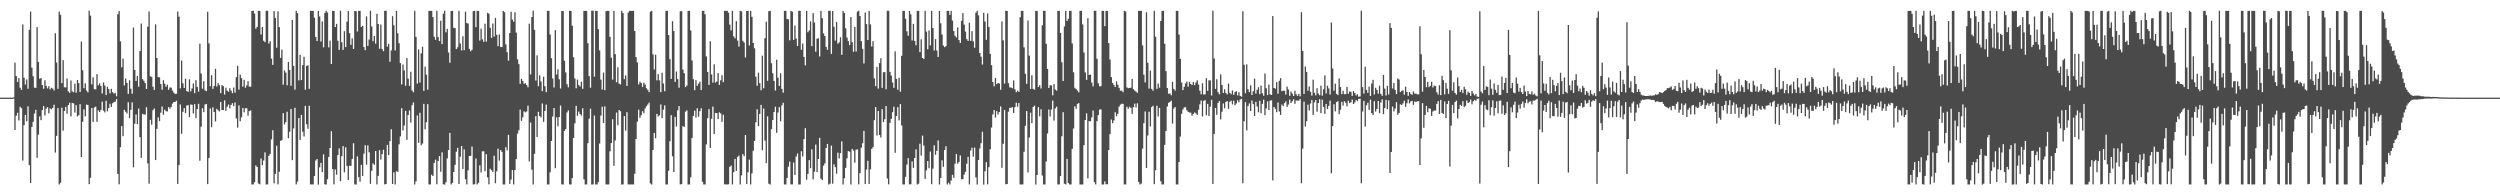 <?xml version="1.0" encoding="UTF-8"?>
<svg xmlns="http://www.w3.org/2000/svg" width="1920" height="150">
  <path d="M0 74.994h1v1.000H0zM1 74.992h1v1.000H1zM2 74.991h1v1.000H2zM3 74.991h1v1.000H3zM4 74.991h1v1.000H4zM5 74.991h1v1.000H5zM6 74.990h1v1.000H6zM7 74.989h1v1.000H7zM8 74.990h1v1.000H8zM9 74.991h1v1.000H9zM10 74.715h1v1.000H10zM11 48.194h1v51.664H11zM12 58.430h1v30.431H12zM13 62.918h1v23.703H13zM14 59.932h1v32.604H14zM15 67.403h1v14.617H15zM16 69.065h1v14.072H16zM17 18.776h1v104.566H17zM18 59.685h1v36.487H18zM19 64.897h1v23.378H19zM20 61.035h1v32.153H20zM21 68.125h1v13.523H21zM22 22.911h1v103.906H22zM23 8.842h1v131.741H23zM24 51.951h1v45.551H24zM25 58.547h1v34.957H25zM26 67.254h1v19.928H26zM27 67.503h1v16.804H27zM28 20.794h1v100.382H28zM29 47.687h1v55.745H29zM30 60.469h1v28.983H30zM31 59.947h1v32.355H31zM32 65.265h1v19.339H32zM33 68.163h1v13.332H33zM34 61.685h1v27.000H34zM35 65.969h1v17.490H35zM36 67.869h1v14.408H36zM37 66.200h1v20.853H37zM38 68.653h1v14.586H38zM39 67.368h1v16.630H39zM40 68.059h1v14.858H40zM41 69.453h1v10.976H41zM42 25.509h1v91.711H42zM43 48.041h1v56.324H43zM44 68.207h1v14.785H44zM45 8.845h1v132.813H45zM46 11.364h1v129.033H46zM47 63.843h1v18.827H47zM48 46.179h1v54.194H48zM49 66.995h1v18.277H49zM50 67.097h1v14.982H50zM51 60.307h1v27.053H51zM52 70.196h1v10.511H52zM53 71.390h1v7.497H53zM54 61.806h1v27.594H54zM55 70.177h1v8.857H55zM56 70.795h1v8.612H56zM57 64.272h1v22.153H57zM58 71.157h1v9.609H58zM59 61.429h1v27.962H59zM60 63.843h1v24.644H60zM61 70.583h1v9.384H61zM62 31.915h1v88.721H62zM63 53.961h1v39.587H63zM64 67.724h1v16.262H64zM65 63.997h1v25.368H65zM66 69.605h1v10.746H66zM67 70.911h1v9.610H67zM68 8.250h1v133.151H68zM69 12.000h1v124.573H69zM70 64.830h1v18.154H70zM71 59.319h1v34.266H71zM72 68.524h1v13.992H72zM73 68.629h1v13.276H73zM74 56.919h1v36.630H74zM75 65.494h1v19.243H75zM76 63.979h1v22.097H76zM77 65.982h1v18.546H77zM78 71.789h1v6.290H78zM79 63.278h1v21.690H79zM80 65.694h1v20.625H80zM81 72.993h1v4.397H81zM82 66.661h1v18.868H82zM83 68.398h1v14.673H83zM84 71.711h1v7.963H84zM85 68.208h1v13.848H85zM86 70.771h1v8.557H86zM87 71.899h1v6.571H87zM88 71.289h1v6.689H88zM89 73.923h1v2.200H89zM90 10.945h1v122.626H90zM91 8.456h1v133.049H91zM92 31.726h1v81.331H92zM93 51.706h1v45.130H93zM94 45.002h1v59.577H94zM95 65.659h1v18.644H95zM96 60.320h1v25.491H96zM97 63.657h1v23.509H97zM98 72.100h1v6.428H98zM99 61.651h1v29.087H99zM100 68.121h1v16.270H100zM101 71.989h1v6.651H101zM102 21.119h1v107.369H102zM103 53.696h1v41.353H103zM104 62.212h1v25.749H104zM105 58.295h1v37.058H105zM106 66.605h1v16.752H106zM107 39.196h1v66.121H107zM108 18.080h1v103.174H108zM109 60.766h1v26.698H109zM110 61.963h1v25.903H110zM111 63.866h1v24.188H111zM112 68.348h1v13.999H112zM113 20.449h1v105.033H113zM114 8.794h1v132.220H114zM115 58.629h1v33.353H115zM116 59.080h1v36.712H116zM117 66.596h1v18.022H117zM118 69.076h1v14.203H118zM119 18.676h1v104.276H119zM120 44.557h1v54.375H120zM121 59.210h1v30.879H121zM122 59.453h1v33.528H122zM123 64.519h1v22.044H123zM124 68.907h1v12.835H124zM125 61.613h1v26.520H125zM126 64.209h1v20.061H126zM127 66.613h1v18.797H127zM128 65.014h1v20.612H128zM129 68.898h1v13.311H129zM130 67.198h1v16.277H130zM131 67.351h1v14.760H131zM132 69.549h1v10.005H132zM133 71.193h1v7.151H133zM134 72.166h1v6.068H134zM135 72.053h1v5.328H135zM136 8.800h1v132.444H136zM137 12.824h1v113.978H137zM138 67.857h1v12.377H138zM139 46.479h1v56.247H139zM140 63.958h1v21.886H140zM141 67.541h1v15.517H141zM142 60.413h1v26.510H142zM143 69.927h1v11.084H143zM144 70.535h1v10.213H144zM145 60.917h1v29.047H145zM146 70.168h1v10.062H146zM147 67.927h1v12.553H147zM148 64.124h1v22.969H148zM149 71.506h1v8.450H149zM150 61.563h1v29.196H150zM151 66.748h1v17.074H151zM152 70.372h1v9.351H152zM153 33.526h1v89.943H153zM154 56.478h1v40.790H154zM155 68.103h1v14.970H155zM156 62.380h1v23.734H156zM157 69.362h1v10.935H157zM158 69.915h1v9.884H158zM159 9.030h1v132.409H159zM160 33.323h1v88.063H160zM161 66.235h1v17.086H161zM162 57.736h1v39.963H162zM163 68.262h1v14.201H163zM164 65.988h1v20.034H164zM165 52.830h1v40.478H165zM166 66.477h1v17.137H166zM167 63.857h1v20.815H167zM168 65.439h1v20.149H168zM169 71.541h1v6.748H169zM170 65.339h1v19.221H170zM171 66.209h1v18.297H171zM172 72.617h1v4.454H172zM173 67.352h1v17.689H173zM174 69.575h1v12.325H174zM175 70.489h1v9.811H175zM176 67.740h1v15.458H176zM177 69.569h1v10.962H177zM178 71.581h1v7.652H178zM179 67.230h1v14.271H179zM180 71.164h1v7.538H180zM181 59.219h1v31.687H181zM182 50.535h1v47.528H182zM183 68.793h1v12.171H183zM184 57.223h1v35.894H184zM185 59.938h1v30.111H185zM186 66.510h1v16.456H186zM187 61.301h1v24.977H187zM188 67.397h1v15.765H188zM189 65.614h1v17.520H189zM190 62.307h1v26.528H190zM191 66.533h1v18.753H191zM192 66.543h1v18.224H192zM193 8.321h1v133.333H193zM194 8.309h1v133.342H194zM195 10.421h1v129.495H195zM196 22.077h1v104.934H196zM197 20.642h1v107.619H197zM198 8.323h1v132.631H198zM199 8.394h1v133.152H199zM200 26.470h1v95.285H200zM201 20.754h1v106.142H201zM202 31.305h1v91.974H202zM203 32.392h1v84.666H203zM204 8.240h1v133.503H204zM205 8.275h1v133.345H205zM206 33.449h1v86.269H206zM207 31.650h1v86.522H207zM208 45.082h1v61.957H208zM209 49.835h1v50.224H209zM210 8.499h1v132.318H210zM211 13.852h1v119.689H211zM212 36.587h1v75.286H212zM213 8.752h1v132.888H213zM214 20.831h1v111.054H214zM215 44.420h1v63.694H215zM216 38.120h1v69.533H216zM217 65.015h1v21.872H217zM218 54.140h1v41.465H218zM219 55.756h1v38.032H219zM220 65.499h1v20.335H220zM221 47.577h1v58.593H221zM222 53.743h1v47.414H222zM223 65.849h1v17.877H223zM224 15.285h1v107.688H224zM225 50.522h1v48.075H225zM226 68.862h1v13.938H226zM227 8.286h1v133.345H227zM228 10.014h1v129.473H228zM229 61.727h1v28.967H229zM230 42.147h1v65.306H230zM231 61.474h1v26.728H231zM232 50.016h1v51.126H232zM233 43.647h1v61.134H233zM234 68.941h1v12.389H234zM235 50.597h1v44.831H235zM236 50.161h1v48.706H236zM237 68.258h1v12.971H237zM238 8.337h1v133.290H238zM239 8.339h1v133.321H239zM240 8.345h1v133.309H240zM241 13.604h1v121.550H241zM242 28.368h1v94.850H242zM243 31.546h1v90.562H243zM244 8.443h1v133.317H244zM245 12.643h1v115.870H245zM246 31.910h1v93.191H246zM247 16.448h1v115.763H247zM248 36.367h1v82.166H248zM249 9.880h1v131.642H249zM250 8.337h1v133.416H250zM251 9.589h1v127.983H251zM252 36.378h1v84.120H252zM253 31.186h1v82.500H253zM254 49.169h1v51.562H254zM255 8.350h1v121.501H255zM256 8.334h1v133.293H256zM257 20.727h1v109.374H257zM258 18.309h1v115.868H258zM259 31.264h1v87.830H259zM260 38.314h1v75.654H260zM261 8.265h1v130.847H261zM262 32.471h1v87.514H262zM263 38.289h1v73.925H263zM264 23.946h1v108.395H264zM265 36.134h1v77.037H265zM266 16.626h1v110.815H266zM267 8.512h1v129.625H267zM268 25.498h1v101.810H268zM269 34.387h1v93.006H269zM270 29.553h1v92.611H270zM271 37.624h1v72.408H271zM272 8.427h1v133.214H272zM273 8.587h1v133.179H273zM274 24.214h1v95.856H274zM275 8.369h1v127.668H275zM276 8.359h1v131.152H276zM277 20.688h1v105.945H277zM278 19.858h1v115.261H278zM279 36.167h1v81.870H279zM280 38.565h1v72.949H280zM281 12.521h1v113.869H281zM282 35.286h1v76.393H282zM283 30.356h1v86.567H283zM284 8.283h1v132.926H284zM285 20.348h1v110.845H285zM286 31.626h1v93.793H286zM287 27.683h1v98.891H287zM288 33.522h1v82.468H288zM289 10.609h1v130.992H289zM290 18.408h1v116.644H290zM291 37.419h1v77.926H291zM292 18.843h1v103.722H292zM293 37.732h1v80.574H293zM294 39.345h1v75.651H294zM295 8.320h1v133.308H295zM296 8.237h1v133.097H296zM297 35.828h1v75.499H297zM298 33.696h1v85.426H298zM299 47.399h1v60.996H299zM300 38.689h1v60.557H300zM301 12.452h1v128.897H301zM302 19.380h1v112.991H302zM303 38.781h1v102.892H303zM304 8.419h1v123.119H304zM305 25.529h1v106.441H305zM306 33.251h1v77.619H306zM307 48.494h1v56.264H307zM308 64.807h1v18.275H308zM309 49.556h1v50.593H309zM310 54.113h1v42.258H310zM311 65.860h1v19.311H311zM312 44.612h1v62.752H312zM313 60.402h1v27.930H313zM314 65.979h1v18.845H314zM315 55.080h1v39.032H315zM316 69.488h1v11.346H316zM317 70.840h1v7.806H317zM318 8.290h1v133.422H318zM319 28.335h1v111.007H319zM320 64.197h1v24.459H320zM321 37.964h1v71.687H321zM322 63.378h1v23.239H322zM323 40.960h1v70.611H323zM324 35.882h1v74.371H324zM325 69.771h1v9.979H325zM326 51.221h1v48.179H326zM327 57.420h1v36.430H327zM328 68.855h1v11.130H328zM329 8.368h1v133.269H329zM330 8.342h1v133.318H330zM331 8.340h1v125.845H331zM332 13.137h1v122.050H332zM333 28.226h1v96.831H333zM334 30.584h1v92.064H334zM335 8.304h1v133.218H335zM336 28.513h1v95.163H336zM337 31.545h1v88.376H337zM338 15.879h1v116.023H338zM339 33.832h1v83.172H339zM340 10.482h1v131.039H340zM341 8.246h1v133.518H341zM342 24.823h1v115.148H342zM343 22.178h1v99.489H343zM344 40.317h1v74.958H344zM345 48.161h1v53.863H345zM346 8.438h1v133.241H346zM347 8.342h1v132.114H347zM348 21.348h1v110.772H348zM349 21.676h1v104.949H349zM350 37.748h1v78.710H350zM351 36.308h1v77.231H351zM352 8.275h1v133.101H352zM353 33.474h1v86.886H353zM354 38.775h1v73.371H354zM355 27.838h1v101.919H355zM356 38.553h1v76.180H356zM357 8.954h1v128.701H357zM358 17.715h1v123.898H358zM359 18.065h1v112.770H359zM360 37.539h1v82.248H360zM361 39.379h1v80.275H361zM362 38.222h1v74.319H362zM363 8.567h1v133.077H363zM364 8.302h1v133.203H364zM365 20.841h1v100.892H365zM366 8.325h1v133.319H366zM367 8.343h1v132.064H367zM368 31.180h1v95.815H368zM369 21.943h1v110.525H369zM370 30.238h1v86.000H370zM371 32.148h1v84.024H371zM372 18.194h1v113.298H372zM373 31.948h1v86.480H373zM374 9.877h1v126.379H374zM375 10.510h1v131.065H375zM376 21.361h1v108.205H376zM377 29.087h1v101.667H377zM378 18.057h1v113.996H378zM379 28.098h1v91.499H379zM380 13.760h1v126.981H380zM381 26.713h1v104.899H381zM382 35.494h1v78.673H382zM383 26.518h1v96.830H383zM384 36.005h1v79.213H384zM385 36.190h1v80.468H385zM386 8.377h1v133.286H386zM387 9.391h1v132.306H387zM388 34.117h1v78.918H388zM389 40.080h1v75.434H389zM390 46.571h1v56.983H390zM391 25.371h1v115.818H391zM392 9.004h1v128.952H392zM393 15.036h1v115.520H393zM394 16.678h1v124.958H394zM395 9.485h1v121.191H395zM396 25.034h1v97.171H396zM397 45.566h1v57.039H397zM398 49.241h1v50.748H398zM399 64.364h1v19.805H399zM400 60.595h1v32.210H400zM401 62.137h1v27.965H401zM402 64.337h1v21.143H402zM403 63.906h1v22.415H403zM404 65.312h1v20.300H404zM405 67.076h1v14.108H405zM406 18.244h1v105.757H406zM407 57.132h1v36.994H407zM408 13.043h1v117.254H408zM409 8.234h1v133.493H409zM410 22.890h1v95.303H410zM411 61.846h1v27.408H411zM412 42.489h1v62.685H412zM413 66.209h1v19.640H413zM414 57.792h1v31.350H414zM415 62.576h1v27.519H415zM416 70.010h1v9.456H416zM417 58.856h1v34.682H417zM418 66.242h1v19.027H418zM419 70.760h1v9.555H419zM420 8.342h1v133.312H420zM421 8.342h1v133.317H421zM422 26.471h1v105.859H422zM423 44.715h1v63.593H423zM424 60.247h1v29.257H424zM425 67.194h1v15.736H425zM426 23.210h1v105.981H426zM427 57.265h1v32.864H427zM428 53.311h1v43.705H428zM429 60.906h1v28.951H429zM430 67.980h1v13.095H430zM431 8.397h1v133.163H431zM432 8.524h1v133.236H432zM433 46.675h1v53.846H433zM434 55.612h1v43.585H434zM435 64.699h1v21.692H435zM436 67.051h1v17.755H436zM437 8.340h1v133.327H437zM438 8.339h1v133.323H438zM439 19.772h1v116.984H439zM440 44.001h1v61.978H440zM441 60.262h1v34.530H441zM442 67.780h1v13.507H442zM443 61.123h1v27.767H443zM444 65.309h1v20.380H444zM445 66.511h1v21.029H445zM446 62.659h1v26.139H446zM447 68.180h1v14.982H447zM448 8.352h1v129.366H448zM449 8.339h1v133.322H449zM450 8.340h1v133.320H450zM451 33.170h1v76.806H451zM452 58.466h1v32.689H452zM453 67.346h1v16.115H453zM454 8.268h1v133.446H454zM455 8.259h1v133.426H455zM456 58.878h1v29.826H456zM457 8.338h1v133.317H457zM458 8.340h1v133.321H458zM459 22.375h1v117.435H459zM460 38.691h1v71.519H460zM461 61.141h1v27.629H461zM462 68.742h1v13.209H462zM463 55.689h1v38.825H463zM464 69.231h1v12.472H464zM465 8.547h1v133.094H465zM466 8.310h1v133.367H466zM467 8.378h1v133.283H467zM468 28.336h1v87.874H468zM469 44.357h1v65.519H469zM470 61.144h1v30.478H470zM471 8.412h1v118.933H471zM472 41.586h1v66.228H472zM473 63.137h1v23.304H473zM474 51.696h1v44.457H474zM475 64.219h1v20.278H475zM476 64.844h1v20.615H476zM477 8.268h1v133.493H477zM478 10.058h1v131.583H478zM479 60.792h1v28.353H479zM480 57.889h1v42.428H480zM481 65.992h1v20.164H481zM482 9.664h1v131.932H482zM483 8.342h1v133.335H483zM484 8.393h1v133.251H484zM485 8.338h1v133.298H485zM486 8.339h1v133.323H486zM487 23.802h1v109.648H487zM488 43.802h1v62.964H488zM489 47.960h1v45.456H489zM490 64.833h1v19.397H490zM491 62.715h1v27.756H491zM492 63.790h1v24.679H492zM493 66.706h1v18.711H493zM494 63.491h1v23.470H494zM495 64.974h1v18.324H495zM496 67.778h1v13.814H496zM497 69.027h1v11.229H497zM498 70.749h1v8.048H498zM499 8.975h1v131.897H499zM500 8.323h1v133.424H500zM501 41.763h1v73.459H501zM502 53.357h1v48.747H502zM503 42.004h1v64.204H503zM504 61.686h1v25.788H504zM505 56.869h1v32.543H505zM506 61.676h1v26.850H506zM507 70.756h1v9.476H507zM508 55.858h1v34.890H508zM509 64.128h1v20.095H509zM510 70.068h1v10.880H510zM511 8.339h1v133.308H511zM512 8.339h1v133.322H512zM513 26.918h1v104.251H513zM514 45.476h1v62.964H514zM515 60.554h1v27.897H515zM516 16.288h1v103.780H516zM517 23.834h1v108.239H517zM518 62.869h1v26.954H518zM519 54.954h1v42.261H519zM520 60.750h1v23.983H520zM521 67.399h1v14.038H521zM522 8.644h1v132.984H522zM523 8.561h1v132.877H523zM524 53.450h1v43.344H524zM525 56.196h1v41.365H525zM526 66.904h1v18.873H526zM527 65.732h1v19.030H527zM528 8.339h1v133.320H528zM529 8.342h1v133.319H529zM530 23.344h1v112.776H530zM531 46.466h1v59.490H531zM532 60.813h1v28.201H532zM533 69.273h1v15.710H533zM534 61.547h1v28.756H534zM535 65.893h1v17.242H535zM536 64.195h1v25.454H536zM537 62.717h1v22.692H537zM538 69.167h1v13.975H538zM539 8.339h1v131.262H539zM540 8.338h1v133.325H540zM541 10.939h1v130.722H541zM542 43.311h1v67.611H542zM543 55.261h1v35.496H543zM544 65.228h1v18.563H544zM545 31.647h1v82.016H545zM546 57.197h1v33.945H546zM547 63.420h1v18.448H547zM548 49.400h1v53.548H548zM549 63.414h1v23.336H549zM550 62.585h1v24.288H550zM551 56.142h1v35.368H551zM552 65.236h1v21.042H552zM553 61.680h1v25.431H553zM554 57.779h1v35.754H554zM555 63.113h1v25.043H555zM556 8.408h1v133.175H556zM557 8.308h1v133.370H557zM558 8.303h1v133.353H558zM559 9.778h1v131.735H559zM560 18.896h1v109.219H560zM561 23.356h1v103.772H561zM562 8.353h1v133.328H562zM563 27.926h1v104.308H563zM564 29.414h1v92.623H564zM565 16.241h1v115.013H565zM566 31.184h1v89.305H566zM567 35.780h1v83.715H567zM568 8.339h1v133.338H568zM569 8.733h1v125.943H569zM570 31.320h1v87.030H570zM571 32.658h1v87.290H571zM572 44.117h1v59.582H572zM573 8.514h1v132.722H573zM574 8.339h1v123.943H574zM575 34.899h1v87.655H575zM576 8.347h1v133.305H576zM577 12.883h1v120.310H577zM578 33.042h1v82.793H578zM579 37.059h1v71.190H579zM580 58.956h1v35.015H580zM581 65.821h1v18.089H581zM582 55.826h1v41.064H582zM583 63.831h1v23.665H583zM584 69.328h1v11.270H584zM585 42.762h1v72.609H585zM586 67.777h1v15.641H586zM587 29.312h1v78.661H587zM588 16.648h1v108.692H588zM589 62.067h1v27.262H589zM590 8.526h1v132.594H590zM591 8.350h1v133.380H591zM592 48.596h1v50.568H592zM593 56.274h1v35.920H593zM594 62.137h1v23.870H594zM595 69.520h1v12.431H595zM596 45.860h1v56.127H596zM597 59.628h1v26.802H597zM598 65.932h1v16.333H598zM599 56.263h1v36.835H599zM600 68.272h1v12.678H600zM601 71.152h1v7.809H601zM602 8.341h1v133.322H602zM603 8.336h1v133.325H603zM604 14.607h1v122.038H604zM605 14.911h1v113.089H605zM606 30.965h1v93.141H606zM607 8.391h1v133.223H607zM608 8.951h1v132.652H608zM609 30.682h1v94.160H609zM610 19.644h1v114.827H610zM611 29.614h1v90.620H611zM612 35.315h1v82.557H612zM613 8.276h1v133.469H613zM614 8.344h1v133.315H614zM615 38.187h1v77.996H615zM616 33.439h1v86.789H616zM617 43.689h1v63.185H617zM618 50.156h1v48.312H618zM619 8.335h1v129.628H619zM620 24.778h1v108.783H620zM621 23.380h1v99.587H621zM622 16.431h1v112.740H622zM623 35.414h1v79.329H623zM624 10.077h1v127.676H624zM625 17.307h1v114.512H625zM626 39.657h1v71.336H626zM627 29.675h1v102.519H627zM628 29.398h1v92.739H628zM629 43.381h1v62.484H629zM630 8.391h1v128.899H630zM631 13.972h1v124.373H631zM632 25.700h1v101.527H632zM633 27.643h1v97.871H633zM634 36.059h1v77.580H634zM635 38.261h1v72.297H635zM636 8.334h1v133.388H636zM637 8.239h1v132.840H637zM638 41.411h1v70.463H638zM639 8.448h1v132.616H639zM640 20.572h1v105.647H640zM641 31.194h1v97.139H641zM642 16.967h1v116.416H642zM643 33.606h1v83.656H643zM644 32.522h1v89.183H644zM645 28.603h1v89.021H645zM646 42.138h1v66.474H646zM647 8.378h1v133.328H647zM648 9.960h1v126.932H648zM649 21.688h1v107.248H649zM650 28.817h1v92.831H650zM651 31.571h1v84.439H651zM652 34.602h1v81.932H652zM653 13.088h1v128.573H653zM654 32.485h1v81.882H654zM655 39.769h1v75.893H655zM656 20.760h1v104.168H656zM657 39.561h1v75.420H657zM658 8.886h1v105.789H658zM659 8.315h1v133.320H659zM660 12.270h1v120.672H660zM661 31.585h1v81.878H661zM662 37.474h1v72.548H662zM663 48.720h1v51.778H663zM664 9.649h1v131.730H664zM665 18.512h1v111.704H665zM666 30.698h1v92.807H666zM667 8.366h1v132.875H667zM668 18.730h1v111.345H668zM669 35.763h1v78.583H669zM670 31.584h1v81.459H670zM671 60.229h1v32.086H671zM672 66.144h1v16.086H672zM673 51.377h1v52.727H673zM674 68.036h1v17.211H674zM675 48.503h1v55.173H675zM676 44.704h1v60.905H676zM677 67.476h1v16.316H677zM678 55.493h1v38.289H678zM679 55.335h1v36.250H679zM680 68.548h1v12.850H680zM681 8.313h1v128.812H681zM682 8.318h1v133.243H682zM683 55.199h1v39.184H683zM684 58.042h1v33.223H684zM685 63.343h1v22.851H685zM686 67.500h1v14.490H686zM687 39.496h1v77.846H687zM688 60.563h1v28.534H688zM689 68.924h1v13.411H689zM690 59.739h1v32.713H690zM691 70.383h1v9.597H691zM692 42.861h1v53.492H692zM693 8.325h1v133.321H693zM694 8.344h1v133.313H694zM695 14.376h1v121.427H695zM696 24.086h1v102.322H696zM697 27.467h1v93.975H697zM698 8.394h1v133.225H698zM699 11.056h1v130.474H699zM700 31.059h1v92.888H700zM701 18.346h1v110.559H701zM702 31.460h1v89.890H702zM703 34.754h1v79.910H703zM704 8.338h1v133.351H704zM705 8.404h1v132.665H705zM706 40.022h1v70.382H706zM707 30.228h1v89.268H707zM708 44.534h1v59.606H708zM709 45.272h1v66.563H709zM710 8.345h1v129.032H710zM711 24.290h1v106.512H711zM712 37.818h1v85.805H712zM713 23.419h1v105.743H713zM714 34.845h1v81.532H714zM715 8.341h1v133.130H715zM716 21.492h1v107.975H716zM717 38.750h1v72.864H717zM718 30.071h1v88.810H718zM719 38.794h1v77.082H719zM720 43.725h1v64.116H720zM721 8.387h1v133.297H721zM722 17.931h1v118.761H722zM723 26.506h1v96.617H723zM724 35.047h1v93.050H724zM725 36.225h1v79.037H725zM726 35.418h1v76.920H726zM727 8.337h1v133.353H727zM728 8.362h1v131.981H728zM729 11.430h1v130.211H729zM730 8.368h1v130.257H730zM731 15.743h1v118.501H731zM732 23.883h1v112.740H732zM733 27.499h1v98.193H733zM734 28.795h1v89.500H734zM735 21.057h1v104.640H735zM736 30.765h1v93.693H736zM737 32.980h1v86.379H737zM738 16.037h1v121.575H738zM739 10.065h1v127.574H739zM740 18.898h1v115.152H740zM741 24.245h1v107.688H741zM742 30.100h1v95.652H742zM743 31.414h1v89.068H743zM744 17.433h1v124.202H744zM745 31.389h1v84.254H745zM746 23.985h1v89.457H746zM747 31.783h1v88.539H747zM748 36.660h1v76.718H748zM749 9.682h1v126.573H749zM750 8.272h1v133.457H750zM751 11.787h1v111.082H751zM752 40.702h1v73.376H752zM753 43.557h1v66.445H753zM754 49.579h1v51.593H754zM755 9.842h1v131.924H755zM756 16.553h1v115.027H756zM757 30.554h1v94.002H757zM758 10.327h1v131.263H758zM759 20.685h1v107.735H759zM760 41.349h1v73.224H760zM761 50.016h1v47.917H761zM762 62.991h1v24.912H762zM763 66.308h1v18.238H763zM764 59.840h1v30.499H764zM765 64.591h1v20.701H765zM766 63.767h1v24.208H766zM767 64.141h1v21.901H767zM768 68.923h1v12.861H768zM769 16.486h1v112.376H769zM770 31.044h1v79.367H770zM771 64.222h1v20.216H771zM772 8.267h1v133.262H772zM773 8.450h1v132.883H773zM774 63.903h1v21.876H774zM775 67.081h1v15.780H775zM776 67.284h1v15.517H776zM777 67.775h1v14.530H777zM778 61.744h1v25.023H778zM779 68.561h1v13.727H779zM780 70.819h1v8.062H780zM781 69.630h1v12.337H781zM782 70.609h1v8.569H782zM783 13.198h1v128.470H783zM784 8.341h1v133.321H784zM785 8.334h1v133.306H785zM786 36.346h1v80.212H786zM787 56.684h1v39.942H787zM788 64.380h1v20.911H788zM789 15.718h1v116.735H789zM790 42.729h1v62.919H790zM791 68.302h1v18.215H791zM792 57.839h1v36.741H792zM793 68.281h1v13.821H793zM794 68.915h1v12.179H794zM795 8.306h1v133.450H795zM796 8.503h1v125.900H796zM797 66.813h1v15.462H797zM798 65.476h1v23.849H798zM799 67.956h1v15.947H799zM800 19.330h1v115.473H800zM801 8.338h1v133.329H801zM802 8.344h1v133.319H802zM803 33.642h1v90.423H803zM804 52.960h1v49.545H804zM805 67.585h1v16.490H805zM806 65.506h1v23.961H806zM807 65.604h1v18.576H807zM808 73.195h1v4.054H808zM809 64.606h1v28.033H809zM810 68.735h1v14.498H810zM811 69.633h1v12.310H811zM812 8.340h1v133.323H812zM813 8.343h1v133.319H813zM814 25.307h1v109.913H814zM815 47.829h1v56.808H815zM816 62.215h1v23.962H816zM817 20.280h1v120.851H817zM818 8.381h1v133.297H818zM819 16.126h1v105.900H819zM820 14.366h1v126.212H820zM821 8.337h1v133.323H821zM822 8.340h1v133.322H822zM823 33.369h1v80.966H823zM824 55.488h1v43.163H824zM825 67.453h1v14.184H825zM826 68.424h1v15.074H826zM827 69.580h1v10.252H827zM828 70.938h1v8.260H828zM829 8.333h1v133.349H829zM830 8.287h1v133.425H830zM831 18.758h1v122.912H831zM832 40.339h1v71.100H832zM833 55.678h1v36.539H833zM834 61.354h1v25.735H834zM835 13.983h1v122.960H835zM836 57.545h1v35.434H836zM837 57.229h1v35.923H837zM838 63.416h1v26.749H838zM839 66.351h1v18.523H839zM840 8.282h1v131.651H840zM841 8.273h1v133.337H841zM842 45.145h1v47.911H842zM843 63.991h1v24.396H843zM844 66.234h1v17.956H844zM845 66.257h1v17.728H845zM846 8.309h1v133.387H846zM847 8.325h1v133.340H847zM848 20.094h1v119.230H848zM849 8.334h1v133.120H849zM850 8.406h1v133.171H850zM851 33.071h1v82.170H851zM852 45.748h1v57.208H852zM853 59.245h1v32.578H853zM854 63.595h1v31.047H854zM855 65.284h1v27.194H855zM856 66.822h1v19.402H856zM857 62.449h1v26.818H857zM858 65.009h1v22.414H858zM859 67.423h1v14.506H859zM860 69.681h1v10.679H860zM861 69.583h1v10.102H861zM862 70.792h1v8.954H862zM863 8.422h1v133.247H863zM864 8.830h1v132.810H864zM865 67.137h1v14.856H865zM866 67.721h1v15.768H866zM867 67.561h1v14.460H867zM868 67.327h1v15.517H868zM869 60.581h1v26.853H869zM870 68.500h1v13.826H870zM871 69.604h1v9.962H871zM872 70.358h1v12.221H872zM873 71.278h1v8.068H873zM874 8.347h1v131.304H874zM875 8.341h1v133.322H875zM876 8.334h1v132.653H876zM877 34.871h1v79.242H877zM878 57.413h1v37.164H878zM879 63.277h1v22.307H879zM880 9.426h1v119.524H880zM881 48.225h1v55.805H881zM882 68.012h1v17.820H882zM883 54.198h1v42.949H883zM884 68.265h1v14.015H884zM885 69.619h1v11.640H885zM886 8.301h1v133.099H886zM887 28.212h1v102.538H887zM888 68.225h1v13.019H888zM889 64.170h1v25.254H889zM890 67.315h1v15.603H890zM891 16.115h1v123.048H891zM892 8.339h1v133.323H892zM893 8.344h1v133.318H893zM894 33.597h1v77.660H894zM895 54.687h1v45.850H895zM896 67.640h1v14.162H896zM897 71.984h1v7.000H897zM898 71.724h1v6.552H898zM899 73.183h1v4.193H899zM900 62.869h1v32.051H900zM901 68.304h1v15.051H901zM902 69.522h1v12.684H902zM903 8.340h1v133.322H903zM904 8.340h1v133.318H904zM905 26.542h1v97.807H905zM906 45.215h1v59.686H906zM907 63.373h1v24.009H907zM908 69.220h1v14.840H908zM909 66.643h1v15.854H909zM910 64.086h1v18.268H910zM911 62.599h1v22.082H911zM912 66.542h1v19.337H912zM913 62.842h1v23.553H913zM914 64.529h1v22.032H914zM915 65.349h1v23.475H915zM916 62.945h1v24.503H916zM917 65.398h1v20.986H917zM918 63.313h1v23.804H918zM919 61.641h1v26.605H919zM920 64.902h1v19.410H920zM921 69.688h1v10.457H921zM922 72.384h1v4.849H922zM923 63.934h1v25.529H923zM924 72.584h1v4.852H924zM925 72.422h1v4.507H925zM926 60.063h1v28.407H926zM927 69.781h1v10.009H927zM928 61.695h1v27.466H928zM929 61.745h1v20.234H929zM930 73.380h1v3.201H930zM931 8.234h1v133.047H931zM932 44.888h1v57.993H932zM933 68.230h1v14.722H933zM934 60.881h1v27.269H934zM935 70.877h1v8.154H935zM936 72.454h1v5.130H936zM937 57.150h1v34.580H937zM938 65.333h1v20.471H938zM939 71.429h1v8.044H939zM940 68.561h1v14.632H940zM941 71.495h1v6.857H941zM942 72.503h1v5.134H942zM943 64.196h1v19.467H943zM944 71.384h1v6.795H944zM945 72.331h1v5.017H945zM946 69.416h1v10.755H946zM947 72.811h1v4.507H947zM948 70.747h1v10.009H948zM949 69.984h1v9.489H949zM950 73.255h1v3.765H950zM951 70.815h1v7.734H951zM952 73.658h1v2.739H952zM953 74.300h1v1.654H953zM954 8.595h1v132.169H954zM955 49.715h1v43.472H955zM956 71.653h1v6.903H956zM957 49.413h1v50.724H957zM958 68.477h1v12.989H958zM959 70.770h1v8.660H959zM960 65.560h1v19.748H960zM961 72.939h1v4.257H961zM962 70.109h1v9.864H962zM963 60.345h1v28.728H963zM964 71.866h1v6.370H964zM965 68.922h1v12.841H965zM966 67.005h1v19.224H966zM967 72.370h1v5.038H967zM968 65.765h1v21.223H968zM969 71.622h1v8.138H969zM970 73.533h1v2.966H970zM971 56.479h1v31.947H971zM972 67.807h1v15.442H972zM973 72.988h1v4.887H973zM974 65.009h1v19.455H974zM975 72.467h1v4.832H975zM976 72.967h1v4.016H976zM977 12.321h1v126.204H977zM978 67.572h1v14.577H978zM979 68.116h1v15.452H979zM980 63.072h1v23.121H980zM981 71.957h1v6.791H981zM982 62.067h1v23.533H982zM983 60.026h1v28.202H983zM984 70.032h1v10.241H984zM985 69.613h1v11.916H985zM986 69.683h1v9.577H986zM987 72.597h1v5.237H987zM988 66.511h1v15.557H988zM989 68.749h1v11.533H989zM990 73.597h1v2.901H990zM991 70.289h1v8.856H991zM992 71.949h1v5.835H992zM993 73.752h1v2.411H993zM994 69.680h1v10.037H994zM995 72.336h1v4.890H995zM996 73.630h1v3.585H996zM997 72.106h1v5.268H997zM998 73.982h1v2.056H998zM999 9.367h1v131.348H999zM1000 39.154h1v74.958H1000zM1001 72.151h1v5.897H1001zM1002 51.089h1v46.054H1002zM1003 55.254h1v37.879H1003zM1004 69.630h1v10.740H1004zM1005 66.416h1v18.409H1005zM1006 70.482h1v9.000H1006zM1007 73.444h1v3.294H1007zM1008 61.199h1v27.067H1008zM1009 71.264h1v7.345H1009zM1010 73.217h1v3.573H1010zM1011 67.722h1v18.011H1011zM1012 71.866h1v7.299H1012zM1013 73.152h1v3.067H1013zM1014 65.759h1v21.163H1014zM1015 73.433h1v3.114H1015zM1016 68.608h1v13.501H1016zM1017 57.869h1v29.585H1017zM1018 71.803h1v8.022H1018zM1019 65.786h1v17.962H1019zM1020 67.917h1v13.387H1020zM1021 72.657h1v4.610H1021zM1022 17.232h1v115.794H1022zM1023 52.566h1v44.243H1023zM1024 69.624h1v10.441H1024zM1025 64.237h1v21.342H1025zM1026 72.071h1v6.322H1026zM1027 73.036h1v4.680H1027zM1028 60.195h1v27.507H1028zM1029 66.799h1v17.413H1029zM1030 72.303h1v5.935H1030zM1031 69.739h1v11.364H1031zM1032 72.327h1v5.469H1032zM1033 72.269h1v6.669H1033zM1034 66.725h1v14.919H1034zM1035 72.049h1v5.316H1035zM1036 70.314h1v8.914H1036zM1037 70.527h1v8.079H1037zM1038 73.632h1v2.825H1038zM1039 70.000h1v9.859H1039zM1040 71.421h1v7.250H1040zM1041 73.246h1v3.560H1041zM1042 72.447h1v5.198H1042zM1043 74.222h1v1.738H1043zM1044 74.135h1v1.654H1044zM1045 8.264h1v132.485H1045zM1046 66.850h1v18.809H1046zM1047 71.892h1v5.638H1047zM1048 51.202h1v46.088H1048zM1049 69.133h1v11.700H1049zM1050 71.252h1v7.651H1050zM1051 66.497h1v17.897H1051zM1052 73.698h1v2.872H1052zM1053 64.199h1v22.684H1053zM1054 61.356h1v27.039H1054zM1055 72.487h1v5.159H1055zM1056 67.372h1v18.353H1056zM1057 69.034h1v14.641H1057zM1058 71.917h1v5.641H1058zM1059 65.810h1v21.165H1059zM1060 72.071h1v6.650H1060zM1061 73.614h1v2.736H1061zM1062 57.538h1v30.111H1062zM1063 68.032h1v15.031H1063zM1064 73.343h1v3.372H1064zM1065 65.875h1v17.979H1065zM1066 72.531h1v4.640H1066zM1067 17.776h1v115.111H1067zM1068 21.384h1v95.341H1068zM1069 67.943h1v13.913H1069zM1070 63.802h1v21.729H1070zM1071 69.029h1v14.395H1071zM1072 72.234h1v6.205H1072zM1073 60.319h1v27.860H1073zM1074 61.102h1v25.652H1074zM1075 70.705h1v9.435H1075zM1076 69.856h1v10.764H1076zM1077 69.362h1v10.043H1077zM1078 72.691h1v4.647H1078zM1079 66.586h1v15.467H1079zM1080 70.608h1v8.688H1080zM1081 73.621h1v2.788H1081zM1082 70.675h1v8.739H1082zM1083 72.079h1v5.861H1083zM1084 72.797h1v4.629H1084zM1085 70.180h1v10.345H1085zM1086 71.868h1v6.042H1086zM1087 71.943h1v6.477H1087zM1088 72.474h1v5.315H1088zM1089 72.515h1v5.189H1089zM1090 20.178h1v106.552H1090zM1091 41.673h1v64.541H1091zM1092 70.356h1v8.920H1092zM1093 53.690h1v44.453H1093zM1094 59.062h1v29.281H1094zM1095 66.938h1v14.405H1095zM1096 62.878h1v23.281H1096zM1097 66.910h1v16.190H1097zM1098 65.917h1v17.627H1098zM1099 62.819h1v26.236H1099zM1100 67.196h1v18.409H1100zM1101 65.673h1v19.210H1101zM1102 66.077h1v18.839H1102zM1103 70.858h1v8.934H1103zM1104 72.658h1v5.028H1104zM1105 65.459h1v22.091H1105zM1106 73.053h1v3.633H1106zM1107 58.190h1v28.551H1107zM1108 61.592h1v25.928H1108zM1109 72.472h1v5.461H1109zM1110 63.647h1v27.095H1110zM1111 68.172h1v11.725H1111zM1112 72.034h1v5.401H1112zM1113 23.173h1v104.692H1113zM1114 54.010h1v42.510H1114zM1115 69.708h1v10.883H1115zM1116 63.204h1v23.667H1116zM1117 71.433h1v6.954H1117zM1118 72.634h1v4.619H1118zM1119 59.532h1v31.391H1119zM1120 66.135h1v17.594H1120zM1121 70.640h1v9.860H1121zM1122 69.039h1v12.315H1122zM1123 71.496h1v6.233H1123zM1124 66.615h1v15.657H1124zM1125 68.543h1v12.764H1125zM1126 72.734h1v4.414H1126zM1127 70.346h1v8.781H1127zM1128 71.389h1v7.070H1128zM1129 73.636h1v2.825H1129zM1130 69.867h1v10.255H1130zM1131 71.810h1v6.027H1131zM1132 73.279h1v3.401H1132zM1133 72.225h1v5.247H1133zM1134 74.124h1v1.829H1134zM1135 74.488h1v1.180H1135zM1136 8.726h1v132.218H1136zM1137 70.276h1v10.158H1137zM1138 71.680h1v6.310H1138zM1139 50.641h1v47.147H1139zM1140 69.142h1v11.646H1140zM1141 66.284h1v17.766H1141zM1142 66.739h1v17.888H1142zM1143 73.115h1v3.860H1143zM1144 61.052h1v27.462H1144zM1145 68.089h1v14.266H1145zM1146 72.802h1v4.300H1146zM1147 64.053h1v24.776H1147zM1148 68.981h1v13.968H1148zM1149 71.208h1v6.600H1149zM1150 65.178h1v21.868H1150zM1151 73.050h1v4.355H1151zM1152 72.849h1v4.302H1152zM1153 58.789h1v28.536H1153zM1154 69.041h1v11.890H1154zM1155 63.685h1v24.595H1155zM1156 59.824h1v27.222H1156zM1157 71.400h1v6.794H1157zM1158 22.884h1v105.494H1158zM1159 42.193h1v73.929H1159zM1160 67.722h1v14.753H1160zM1161 63.805h1v22.431H1161zM1162 71.136h1v9.336H1162zM1163 71.608h1v6.467H1163zM1164 59.554h1v31.158H1164zM1165 64.254h1v22.170H1165zM1166 70.399h1v10.107H1166zM1167 67.502h1v15.892H1167zM1168 70.795h1v8.979H1168zM1169 72.213h1v5.769H1169zM1170 65.717h1v16.954H1170zM1171 70.317h1v8.839H1171zM1172 73.765h1v2.511H1172zM1173 69.888h1v9.427H1173zM1174 72.075h1v6.050H1174zM1175 72.460h1v5.254H1175zM1176 70.210h1v10.042H1176zM1177 72.739h1v4.529H1177zM1178 71.942h1v5.446H1178zM1179 73.330h1v3.314H1179zM1180 73.969h1v1.868H1180zM1181 8.367h1v132.878H1181zM1182 42.505h1v56.969H1182zM1183 71.675h1v5.594H1183zM1184 46.900h1v54.663H1184zM1185 64.043h1v20.956H1185zM1186 69.751h1v10.873H1186zM1187 64.294h1v21.722H1187zM1188 71.305h1v7.877H1188zM1189 72.535h1v4.846H1189zM1190 59.203h1v31.544H1190zM1191 71.503h1v7.051H1191zM1192 61.300h1v27.909H1192zM1193 65.403h1v23.779H1193zM1194 70.135h1v9.615H1194zM1195 65.948h1v17.039H1195zM1196 63.669h1v25.920H1196zM1197 72.988h1v4.210H1197zM1198 55.853h1v33.919H1198zM1199 62.333h1v24.361H1199zM1200 72.272h1v5.787H1200zM1201 59.458h1v31.090H1201zM1202 70.566h1v8.214H1202zM1203 71.584h1v6.712H1203zM1204 19.180h1v113.250H1204zM1205 65.423h1v22.332H1205zM1206 69.263h1v11.620H1206zM1207 61.904h1v25.872H1207zM1208 71.341h1v7.427H1208zM1209 61.483h1v29.499H1209zM1210 56.981h1v33.636H1210zM1211 65.734h1v17.712H1211zM1212 70.030h1v11.271H1212zM1213 68.005h1v13.499H1213zM1214 70.828h1v8.202H1214zM1215 65.965h1v16.695H1215zM1216 67.456h1v14.566H1216zM1217 72.816h1v4.194H1217zM1218 69.893h1v9.651H1218zM1219 71.159h1v7.854H1219zM1220 73.505h1v3.132H1220zM1221 69.259h1v12.781H1221zM1222 72.153h1v5.798H1222zM1223 73.270h1v3.736H1223zM1224 71.561h1v5.979H1224zM1225 73.899h1v2.250H1225zM1226 13.637h1v127.598H1226zM1227 8.740h1v107.903H1227zM1228 70.072h1v9.101H1228zM1229 58.338h1v36.231H1229zM1230 48.070h1v51.909H1230zM1231 68.494h1v13.073H1231zM1232 64.688h1v22.177H1232zM1233 67.268h1v16.062H1233zM1234 72.833h1v4.428H1234zM1235 59.527h1v30.615H1235zM1236 67.126h1v15.895H1236zM1237 72.643h1v4.789H1237zM1238 62.655h1v27.330H1238zM1239 70.164h1v11.494H1239zM1240 71.145h1v6.595H1240zM1241 63.645h1v26.150H1241zM1242 72.556h1v5.491H1242zM1243 73.272h1v3.494H1243zM1244 54.573h1v35.583H1244zM1245 70.636h1v10.480H1245zM1246 61.217h1v30.419H1246zM1247 64.637h1v23.165H1247zM1248 71.071h1v7.366H1248zM1249 17.117h1v116.459H1249zM1250 50.434h1v56.340H1250zM1251 67.328h1v14.755H1251zM1252 62.447h1v24.186H1252zM1253 70.634h1v8.770H1253zM1254 71.448h1v6.553H1254zM1255 58.340h1v34.704H1255zM1256 64.459h1v22.011H1256zM1257 70.607h1v9.576H1257zM1258 68.528h1v14.231H1258zM1259 70.625h1v8.634H1259zM1260 72.714h1v4.547H1260zM1261 73.288h1v3.153H1261zM1262 73.378h1v3.363H1262zM1263 73.727h1v2.696H1263zM1264 73.743h1v2.542H1264zM1265 73.720h1v2.468H1265zM1266 73.546h1v2.760H1266zM1267 73.315h1v3.191H1267zM1268 73.511h1v3.290H1268zM1269 73.311h1v3.318H1269zM1270 73.232h1v3.881H1270zM1271 72.413h1v5.891H1271zM1272 72.827h1v4.938H1272zM1273 72.283h1v5.752H1273zM1274 70.815h1v7.631H1274zM1275 70.990h1v7.377H1275zM1276 71.502h1v6.732H1276zM1277 70.794h1v8.955H1277zM1278 69.909h1v11.463H1278zM1279 69.155h1v12.894H1279zM1280 67.632h1v15.007H1280zM1281 67.725h1v15.601H1281zM1282 67.153h1v14.924H1282zM1283 66.404h1v18.275H1283zM1284 69.044h1v12.222H1284zM1285 68.260h1v13.091H1285zM1286 66.033h1v18.031H1286zM1287 69.673h1v10.018H1287zM1288 70.059h1v8.100H1288zM1289 63.546h1v23.046H1289zM1290 67.187h1v17.053H1290zM1291 71.407h1v8.087H1291zM1292 61.752h1v26.494H1292zM1293 69.235h1v11.501H1293zM1294 70.663h1v8.814H1294zM1295 61.301h1v28.533H1295zM1296 67.473h1v16.792H1296zM1297 68.821h1v13.889H1297zM1298 64.157h1v23.703H1298zM1299 70.565h1v10.513H1299zM1300 69.995h1v10.574H1300zM1301 63.285h1v24.549H1301zM1302 68.210h1v13.581H1302zM1303 66.242h1v16.714H1303zM1304 67.683h1v15.017H1304zM1305 71.097h1v7.355H1305zM1306 67.398h1v14.032H1306zM1307 68.020h1v12.434H1307zM1308 73.292h1v3.603H1308zM1309 68.764h1v14.986H1309zM1310 70.461h1v10.328H1310zM1311 71.442h1v7.884H1311zM1312 68.804h1v12.431H1312zM1313 71.441h1v8.309H1313zM1314 71.295h1v7.509H1314zM1315 68.922h1v12.312H1315zM1316 71.989h1v6.281H1316zM1317 63.826h1v22.161H1317zM1318 53.408h1v41.514H1318zM1319 70.937h1v8.785H1319zM1320 56.637h1v33.808H1320zM1321 58.226h1v33.794H1321zM1322 68.173h1v13.299H1322zM1323 64.140h1v20.543H1323zM1324 68.059h1v12.540H1324zM1325 72.645h1v4.885H1325zM1326 63.429h1v23.834H1326zM1327 69.762h1v11.038H1327zM1328 72.421h1v4.526H1328zM1329 65.738h1v21.825H1329zM1330 70.681h1v10.251H1330zM1331 72.405h1v6.252H1331zM1332 62.540h1v24.836H1332zM1333 71.247h1v8.895H1333zM1334 70.220h1v12.443H1334zM1335 60.733h1v29.678H1335zM1336 70.246h1v12.014H1336zM1337 65.415h1v22.120H1337zM1338 66.950h1v16.754H1338zM1339 70.767h1v9.294H1339zM1340 61.516h1v28.789H1340zM1341 62.172h1v27.465H1341zM1342 68.615h1v13.870H1342zM1343 63.832h1v24.136H1343zM1344 70.322h1v11.560H1344zM1345 70.777h1v9.190H1345zM1346 62.044h1v26.930H1346zM1347 65.502h1v19.103H1347zM1348 70.191h1v9.630H1348zM1349 66.450h1v18.423H1349zM1350 70.764h1v10.415H1350zM1351 69.510h1v14.015H1351zM1352 64.542h1v19.870H1352zM1353 69.670h1v11.853H1353zM1354 68.081h1v15.325H1354zM1355 68.530h1v15.629H1355zM1356 70.777h1v10.388H1356zM1357 68.948h1v12.124H1357zM1358 69.952h1v10.772H1358zM1359 70.864h1v7.985H1359zM1360 69.797h1v11.891H1360zM1361 72.724h1v5.703H1361zM1362 72.502h1v4.880H1362zM1363 52.099h1v42.962H1363zM1364 66.938h1v15.263H1364zM1365 70.856h1v8.856H1365zM1366 53.587h1v42.378H1366zM1367 68.589h1v12.626H1367zM1368 68.106h1v12.146H1368zM1369 62.281h1v22.025H1369zM1370 71.583h1v7.297H1370zM1371 69.168h1v11.247H1371zM1372 64.451h1v22.662H1372zM1373 71.688h1v7.471H1373zM1374 65.689h1v16.018H1374zM1375 64.945h1v21.634H1375zM1376 71.622h1v7.980H1376zM1377 62.674h1v25.492H1377zM1378 68.606h1v14.029H1378zM1379 71.302h1v8.365H1379zM1380 59.998h1v29.393H1380zM1381 67.133h1v16.664H1381zM1382 71.596h1v8.816H1382zM1383 64.271h1v22.508H1383zM1384 70.010h1v9.765H1384zM1385 71.339h1v8.478H1385zM1386 59.733h1v29.614H1386zM1387 66.261h1v16.164H1387zM1388 65.581h1v18.615H1388zM1389 62.638h1v28.411H1389zM1390 70.598h1v10.590H1390zM1391 59.152h1v26.014H1391zM1392 60.450h1v24.691H1392zM1393 69.084h1v12.124H1393zM1394 66.735h1v17.121H1394zM1395 68.091h1v14.006H1395zM1396 72.110h1v6.152H1396zM1397 67.545h1v14.316H1397zM1398 69.629h1v11.427H1398zM1399 73.458h1v3.286H1399zM1400 66.848h1v18.247H1400zM1401 70.231h1v11.074H1401zM1402 71.161h1v8.066H1402zM1403 66.250h1v16.685H1403zM1404 70.900h1v7.847H1404zM1405 69.245h1v9.987H1405zM1406 70.086h1v10.231H1406zM1407 72.396h1v5.193H1407zM1408 52.493h1v43.319H1408zM1409 58.529h1v33.701H1409zM1410 70.793h1v8.152H1410zM1411 55.499h1v39.490H1411zM1412 58.732h1v32.689H1412zM1413 70.142h1v9.332H1413zM1414 60.943h1v24.236H1414zM1415 68.778h1v12.631H1415zM1416 71.988h1v5.954H1416zM1417 64.647h1v21.448H1417zM1418 70.520h1v8.873H1418zM1419 72.271h1v4.998H1419zM1420 65.749h1v21.188H1420zM1421 71.326h1v9.894H1421zM1422 70.949h1v8.798H1422zM1423 62.952h1v25.812H1423zM1424 71.124h1v8.199H1424zM1425 61.813h1v23.562H1425zM1426 59.385h1v30.019H1426zM1427 70.853h1v10.792H1427zM1428 62.011h1v24.929H1428zM1429 66.866h1v15.932H1429zM1430 70.619h1v8.958H1430zM1431 60.067h1v28.618H1431zM1432 65.648h1v19.176H1432zM1433 68.879h1v11.676H1433zM1434 62.860h1v29.503H1434zM1435 69.992h1v11.399H1435zM1436 70.626h1v9.555H1436zM1437 58.376h1v27.994H1437zM1438 65.643h1v17.829H1438zM1439 68.696h1v11.874H1439zM1440 67.093h1v16.450H1440zM1441 71.179h1v10.323H1441zM1442 67.918h1v10.984H1442zM1443 67.367h1v14.679H1443zM1444 71.272h1v6.603H1444zM1445 67.867h1v17.220H1445zM1446 67.229h1v16.011H1446zM1447 71.013h1v8.753H1447zM1448 67.046h1v18.093H1448zM1449 67.841h1v13.751H1449zM1450 69.960h1v9.623H1450zM1451 67.737h1v13.064H1451zM1452 70.735h1v8.273H1452zM1453 71.106h1v8.194H1453zM1454 50.683h1v47.194H1454zM1455 66.323h1v16.769H1455zM1456 68.542h1v12.978H1456zM1457 55.489h1v38.451H1457zM1458 65.004h1v19.259H1458zM1459 64.928h1v19.894H1459zM1460 59.217h1v29.552H1460zM1461 66.908h1v15.678H1461zM1462 61.698h1v28.226H1462zM1463 61.926h1v26.277H1463zM1464 65.856h1v18.631H1464zM1465 8.338h1v133.338H1465zM1466 8.334h1v133.355H1466zM1467 8.338h1v125.966H1467zM1468 10.586h1v129.693H1468zM1469 20.736h1v109.844H1469zM1470 25.241h1v99.232H1470zM1471 8.296h1v133.344H1471zM1472 26.022h1v109.976H1472zM1473 29.201h1v94.421H1473zM1474 18.811h1v113.441H1474zM1475 31.741h1v89.047H1475zM1476 11.993h1v129.457H1476zM1477 8.271h1v133.487H1477zM1478 26.609h1v108.507H1478zM1479 28.060h1v95.178H1479zM1480 38.787h1v80.578H1480zM1481 48.679h1v52.035H1481zM1482 8.339h1v133.253H1482zM1483 12.108h1v123.466H1483zM1484 30.542h1v86.557H1484zM1485 11.253h1v129.020H1485zM1486 16.158h1v116.572H1486zM1487 39.160h1v78.376H1487zM1488 36.047h1v75.764H1488zM1489 58.144h1v33.186H1489zM1490 66.243h1v15.478H1490zM1491 57.045h1v37.300H1491zM1492 65.018h1v21.538H1492zM1493 46.312h1v63.800H1493zM1494 45.787h1v56.286H1494zM1495 65.708h1v20.043H1495zM1496 16.165h1v108.584H1496zM1497 32.078h1v83.559H1497zM1498 63.781h1v19.742H1498zM1499 8.450h1v133.298H1499zM1500 8.252h1v133.482H1500zM1501 51.012h1v41.577H1501zM1502 42.576h1v65.168H1502zM1503 51.285h1v45.663H1503zM1504 63.644h1v22.306H1504zM1505 41.490h1v68.433H1505zM1506 61.043h1v28.235H1506zM1507 70.111h1v10.126H1507zM1508 49.335h1v48.509H1508zM1509 66.846h1v15.690H1509zM1510 20.161h1v117.557H1510zM1511 8.337h1v133.349H1511zM1512 8.342h1v133.319H1512zM1513 13.963h1v124.575H1513zM1514 26.626h1v100.254H1514zM1515 27.876h1v96.494H1515zM1516 8.367h1v133.264H1516zM1517 12.491h1v112.152H1517zM1518 33.189h1v88.861H1518zM1519 16.848h1v116.233H1519zM1520 34.321h1v84.633H1520zM1521 36.491h1v77.961H1521zM1522 8.253h1v133.496H1522zM1523 8.493h1v132.579H1523zM1524 37.762h1v81.618H1524zM1525 30.071h1v89.832H1525zM1526 43.623h1v61.818H1526zM1527 17.232h1v86.382H1527zM1528 8.351h1v132.863H1528zM1529 21.753h1v109.472H1529zM1530 36.556h1v87.659H1530zM1531 18.323h1v110.169H1531zM1532 37.238h1v78.918H1532zM1533 8.474h1v131.242H1533zM1534 24.924h1v105.133H1534zM1535 37.737h1v75.596H1535zM1536 26.004h1v104.705H1536zM1537 26.951h1v90.160H1537zM1538 39.243h1v71.447H1538zM1539 8.707h1v123.419H1539zM1540 11.643h1v128.761H1540zM1541 24.655h1v103.512H1541zM1542 20.919h1v109.291H1542zM1543 34.378h1v80.200H1543zM1544 37.709h1v73.721H1544zM1545 8.296h1v133.467H1545zM1546 8.843h1v132.756H1546zM1547 8.388h1v101.680H1547zM1548 8.352h1v133.311H1548zM1549 20.790h1v106.406H1549zM1550 20.231h1v99.218H1550zM1551 19.168h1v114.527H1551zM1552 37.404h1v75.384H1552zM1553 13.179h1v113.254H1553zM1554 24.847h1v90.197H1554zM1555 42.057h1v66.188H1555zM1556 8.360h1v132.843H1556zM1557 8.342h1v132.213H1557zM1558 18.671h1v115.494H1558zM1559 26.773h1v101.455H1559zM1560 36.194h1v79.743H1560zM1561 34.511h1v81.223H1561zM1562 12.663h1v128.976H1562zM1563 32.205h1v86.878H1563zM1564 22.670h1v93.690H1564zM1565 34.239h1v89.019H1565zM1566 37.977h1v75.151H1566zM1567 8.869h1v132.425H1567zM1568 8.441h1v133.293H1568zM1569 26.443h1v96.080H1569zM1570 34.546h1v85.639H1570zM1571 43.976h1v68.482H1571zM1572 50.672h1v50.610H1572zM1573 12.440h1v129.028H1573zM1574 13.659h1v124.114H1574zM1575 31.946h1v87.955H1575zM1576 9.862h1v131.822H1576zM1577 24.467h1v106.741H1577zM1578 38.599h1v78.917H1578zM1579 29.744h1v84.148H1579zM1580 54.249h1v35.279H1580zM1581 56.002h1v38.709H1581zM1582 51.078h1v47.522H1582zM1583 65.537h1v19.221H1583zM1584 46.219h1v62.474H1584zM1585 44.985h1v54.949H1585zM1586 66.911h1v17.590H1586zM1587 53.070h1v45.022H1587zM1588 58.269h1v34.143H1588zM1589 69.668h1v11.095H1589zM1590 8.412h1v133.193H1590zM1591 9.570h1v132.110H1591zM1592 58.480h1v31.828H1592zM1593 41.341h1v63.864H1593zM1594 61.297h1v27.183H1594zM1595 66.415h1v18.420H1595zM1596 41.294h1v65.805H1596zM1597 65.275h1v21.186H1597zM1598 58.906h1v31.824H1598zM1599 47.239h1v53.031H1599zM1600 67.349h1v12.465H1600zM1601 8.324h1v133.390H1601zM1602 8.334h1v133.346H1602zM1603 8.335h1v133.325H1603zM1604 8.871h1v130.712H1604zM1605 23.510h1v104.467H1605zM1606 30.086h1v92.873H1606zM1607 8.388h1v133.226H1607zM1608 19.086h1v104.733H1608zM1609 30.607h1v92.183H1609zM1610 18.979h1v113.333H1610zM1611 33.076h1v90.586H1611zM1612 35.683h1v80.352H1612zM1613 8.335h1v133.387H1613zM1614 8.313h1v132.893H1614zM1615 37.636h1v76.820H1615zM1616 27.159h1v95.781H1616zM1617 45.513h1v57.890H1617zM1618 8.914h1v117.289H1618zM1619 8.345h1v133.191H1619zM1620 21.418h1v111.447H1620zM1621 17.154h1v103.442H1621zM1622 28.206h1v101.296H1622zM1623 34.737h1v79.143H1623zM1624 8.679h1v132.719H1624zM1625 23.746h1v101.078H1625zM1626 38.397h1v75.556H1626zM1627 26.767h1v101.169H1627zM1628 38.017h1v78.423H1628zM1629 40.208h1v69.880H1629zM1630 8.383h1v133.167H1630zM1631 17.349h1v120.500H1631zM1632 32.239h1v92.215H1632zM1633 31.209h1v92.850H1633zM1634 34.486h1v83.019H1634zM1635 11.433h1v130.234H1635zM1636 8.315h1v133.274H1636zM1637 9.336h1v124.783H1637zM1638 8.350h1v131.656H1638zM1639 8.355h1v133.318H1639zM1640 16.894h1v107.522H1640zM1641 25.463h1v113.074H1641zM1642 25.312h1v100.087H1642zM1643 30.159h1v88.582H1643zM1644 15.515h1v120.449H1644zM1645 30.079h1v92.555H1645zM1646 33.927h1v84.111H1646zM1647 9.823h1v130.878H1647zM1648 15.359h1v126.127H1648zM1649 22.382h1v109.983H1649zM1650 23.930h1v103.625H1650zM1651 29.656h1v89.739H1651zM1652 14.100h1v102.643H1652zM1653 13.913h1v127.700H1653zM1654 31.102h1v81.527H1654zM1655 26.087h1v99.608H1655zM1656 35.078h1v81.387H1656zM1657 35.748h1v81.025H1657zM1658 8.682h1v132.824H1658zM1659 8.310h1v133.393H1659zM1660 35.398h1v89.262H1660zM1661 40.860h1v73.705H1661zM1662 41.825h1v64.391H1662zM1663 51.136h1v47.217H1663zM1664 9.058h1v132.337H1664zM1665 9.887h1v121.745H1665zM1666 34.189h1v87.472H1666zM1667 9.275h1v132.298H1667zM1668 24.057h1v105.479H1668zM1669 38.615h1v69.258H1669zM1670 48.057h1v53.386H1670zM1671 64.387h1v29.419H1671zM1672 62.231h1v27.229H1672zM1673 62.833h1v28.824H1673zM1674 64.483h1v22.577H1674zM1675 64.501h1v21.358H1675zM1676 65.101h1v18.949H1676zM1677 66.897h1v16.129H1677zM1678 21.416h1v97.995H1678zM1679 51.872h1v52.359H1679zM1680 68.378h1v15.876H1680zM1681 8.276h1v133.404H1681zM1682 9.157h1v132.517H1682zM1683 61.046h1v29.236H1683zM1684 43.279h1v61.267H1684zM1685 63.213h1v22.765H1685zM1686 66.811h1v15.155H1686zM1687 56.650h1v33.792H1687zM1688 68.498h1v15.518H1688zM1689 70.071h1v10.537H1689zM1690 58.208h1v36.040H1690zM1691 69.113h1v11.998H1691zM1692 8.340h1v129.269H1692zM1693 8.339h1v133.321H1693zM1694 11.693h1v129.966H1694zM1695 34.034h1v78.594H1695zM1696 51.461h1v49.268H1696zM1697 61.718h1v29.333H1697zM1698 15.994h1v109.652H1698zM1699 48.505h1v45.488H1699zM1700 64.295h1v18.612H1700zM1701 54.654h1v41.224H1701zM1702 66.248h1v16.925H1702zM1703 69.379h1v12.506H1703zM1704 8.316h1v133.416H1704zM1705 28.689h1v112.340H1705zM1706 59.489h1v27.983H1706zM1707 56.254h1v39.996H1707zM1708 67.391h1v15.864H1708zM1709 8.339h1v133.331H1709zM1710 8.337h1v133.325H1710zM1711 8.339h1v133.325H1711zM1712 33.700h1v78.736H1712zM1713 55.853h1v36.112H1713zM1714 67.161h1v15.443H1714zM1715 62.475h1v25.738H1715zM1716 62.230h1v26.172H1716zM1717 71.904h1v5.739H1717zM1718 62.506h1v26.412H1718zM1719 66.157h1v19.346H1719zM1720 68.799h1v13.042H1720zM1721 8.338h1v133.324H1721zM1722 8.339h1v133.321H1722zM1723 24.901h1v98.089H1723zM1724 48.505h1v48.709H1724zM1725 68.103h1v16.355H1725zM1726 8.462h1v132.928H1726zM1727 8.241h1v133.276H1727zM1728 39.303h1v82.678H1728zM1729 8.353h1v133.301H1729zM1730 8.332h1v133.332H1730zM1731 8.357h1v133.292H1731zM1732 35.901h1v77.922H1732zM1733 53.982h1v43.662H1733zM1734 68.953h1v12.097H1734zM1735 52.046h1v44.970H1735zM1736 63.695h1v22.139H1736zM1737 70.721h1v8.972H1737zM1738 8.283h1v133.405H1738zM1739 8.312h1v133.326H1739zM1740 17.277h1v112.610H1740zM1741 40.398h1v74.217H1741zM1742 53.114h1v41.910H1742zM1743 14.893h1v108.432H1743zM1744 13.833h1v105.565H1744zM1745 58.072h1v32.130H1745zM1746 54.287h1v42.235H1746zM1747 63.176h1v24.764H1747zM1748 65.935h1v19.063H1748zM1749 8.413h1v132.966H1749zM1750 8.689h1v133.039H1750zM1751 51.716h1v39.998H1751zM1752 56.606h1v44.580H1752zM1753 64.968h1v21.693H1753zM1754 67.674h1v18.625H1754zM1755 8.293h1v133.367H1755zM1756 8.322h1v133.344H1756zM1757 19.889h1v105.248H1757zM1758 8.336h1v133.324H1758zM1759 8.395h1v133.273H1759zM1760 39.303h1v77.639H1760zM1761 46.947h1v54.057H1761zM1762 63.228h1v28.345H1762zM1763 61.660h1v27.388H1763zM1764 61.593h1v26.287H1764zM1765 64.332h1v21.595H1765zM1766 62.839h1v26.775H1766zM1767 63.864h1v20.720H1767zM1768 66.297h1v17.645H1768zM1769 64.131h1v19.631H1769zM1770 68.719h1v12.687H1770zM1771 69.515h1v11.522H1771zM1772 8.374h1v133.133H1772zM1773 12.249h1v128.963H1773zM1774 60.918h1v27.412H1774zM1775 47.110h1v55.050H1775zM1776 62.075h1v26.245H1776zM1777 65.232h1v20.150H1777zM1778 56.895h1v32.487H1778zM1779 69.335h1v12.066H1779zM1780 60.447h1v25.680H1780zM1781 55.450h1v35.941H1781zM1782 69.173h1v12.695H1782zM1783 8.340h1v127.825H1783zM1784 8.337h1v133.322H1784zM1785 13.348h1v128.307H1785zM1786 43.517h1v68.934H1786zM1787 54.834h1v35.866H1787zM1788 65.229h1v18.779H1788zM1789 21.566h1v103.845H1789zM1790 53.645h1v41.414H1790zM1791 65.179h1v22.693H1791zM1792 55.487h1v43.614H1792zM1793 66.361h1v18.251H1793zM1794 8.419h1v133.236H1794zM1795 8.585h1v133.096H1795zM1796 30.760h1v83.819H1796zM1797 58.498h1v33.753H1797zM1798 55.878h1v41.836H1798zM1799 66.874h1v18.211H1799zM1800 8.339h1v133.310H1800zM1801 8.338h1v133.325H1801zM1802 9.361h1v132.300H1802zM1803 42.791h1v69.800H1803zM1804 54.272h1v38.115H1804zM1805 67.419h1v16.498H1805zM1806 60.628h1v29.473H1806zM1807 66.277h1v18.121H1807zM1808 72.258h1v5.940H1808zM1809 64.049h1v25.446H1809zM1810 67.375h1v15.860H1810zM1811 53.831h1v51.161H1811zM1812 8.339h1v133.321H1812zM1813 8.346h1v133.316H1813zM1814 34.407h1v92.202H1814zM1815 43.507h1v53.478H1815zM1816 65.126h1v20.467H1816zM1817 34.674h1v76.759H1817zM1818 46.872h1v61.302H1818zM1819 64.748h1v17.910H1819zM1820 48.953h1v55.543H1820zM1821 51.097h1v47.234H1821zM1822 62.459h1v24.908H1822zM1823 54.212h1v40.106H1823zM1824 60.218h1v29.234H1824zM1825 61.063h1v25.618H1825zM1826 57.310h1v35.902H1826zM1827 64.412h1v25.093H1827zM1828 62.085h1v26.059H1828zM1829 8.514h1v133.095H1829zM1830 9.623h1v130.528H1830zM1831 14.680h1v121.046H1831zM1832 21.337h1v103.118H1832zM1833 30.481h1v95.620H1833zM1834 30.875h1v86.522H1834zM1835 33.237h1v86.129H1835zM1836 35.641h1v80.266H1836zM1837 39.141h1v74.527H1837zM1838 38.827h1v71.076H1838zM1839 42.613h1v64.830H1839zM1840 45.546h1v60.869H1840zM1841 48.809h1v55.077H1841zM1842 50.024h1v50.203H1842zM1843 52.875h1v47.002H1843zM1844 55.389h1v38.823H1844zM1845 60.319h1v29.973H1845zM1846 63.640h1v22.739H1846zM1847 67.219h1v16.852H1847zM1848 68.987h1v12.041H1848zM1849 70.617h1v8.865H1849zM1850 71.608h1v6.817H1850zM1851 72.633h1v4.771H1851zM1852 73.378h1v3.317H1852zM1853 73.658h1v2.811H1853zM1854 73.452h1v2.922H1854zM1855 73.422h1v3.057H1855zM1856 73.498h1v2.972H1856zM1857 73.423h1v2.871H1857zM1858 73.598h1v2.687H1858zM1859 73.988h1v2.120H1859zM1860 73.868h1v2.195H1860zM1861 74.030h1v1.884H1861zM1862 74.268h1v1.418H1862zM1863 74.229h1v1.513H1863zM1864 74.288h1v1.363H1864zM1865 74.217h1v1.449H1865zM1866 74.465h1v1.227H1866zM1867 74.508h1v1.242H1867zM1868 74.406h1v1.145H1868zM1869 74.492h1v1.055H1869zM1870 74.516h1v1.000H1870zM1871 74.551h1v1.000H1871zM1872 74.599h1v1.000H1872zM1873 74.721h1v1.000H1873zM1874 74.809h1v1.000H1874zM1875 74.850h1v1.000H1875zM1876 74.762h1v1.000H1876zM1877 74.850h1v1.000H1877zM1878 74.873h1v1.000H1878zM1879 74.877h1v1.000H1879zM1880 74.891h1v1.000H1880zM1881 74.943h1v1.000H1881zM1882 74.908h1v1.000H1882zM1883 74.941h1v1.000H1883zM1884 74.948h1v1.000H1884zM1885 74.947h1v1.000H1885zM1886 74.948h1v1.000H1886zM1887 74.963h1v1.000H1887zM1888 74.957h1v1.000H1888zM1889 74.952h1v1.000H1889zM1890 74.990h1v1.000H1890zM1891 74.988h1v1.000H1891zM1892 74.992h1v1.000H1892zM1893 74.987h1v1.000H1893zM1894 74.991h1v1.000H1894zM1895 74.987h1v1.000H1895zM1896 74.993h1v1.000H1896zM1897 74.991h1v1.000H1897zM1898 74.993h1v1.000H1898zM1899 74.994h1v1.000H1899zM1900 74.994h1v1.000H1900zM1901 74.996h1v1.000H1901zM1902 74.996h1v1.000H1902zM1903 74.996h1v1.000H1903zM1904 74.997h1v1.000H1904zM1905 74.997h1v1.000H1905zM1906 74.998h1v1.000H1906zM1907 74.998h1v1.000H1907zM1908 74.997h1v1.000H1908zM1909 74.998h1v1.000H1909zM1910 74.999h1v1.000H1910zM1911 74.999h1v1.000H1911zM1912 74.999h1v1.000H1912zM1913 75.000h1v1.000H1913zM1914 75.000h1v1.000H1914zM1915 75.000h1v1.000H1915zM1916 75.000h1v1.000H1916zM1917 75.000h1v1.000H1917zM1918 75.000h1v1.000H1918zM1919 75.000h1v1.000H1919z" fill="#4a4a4a"></path>
</svg>
